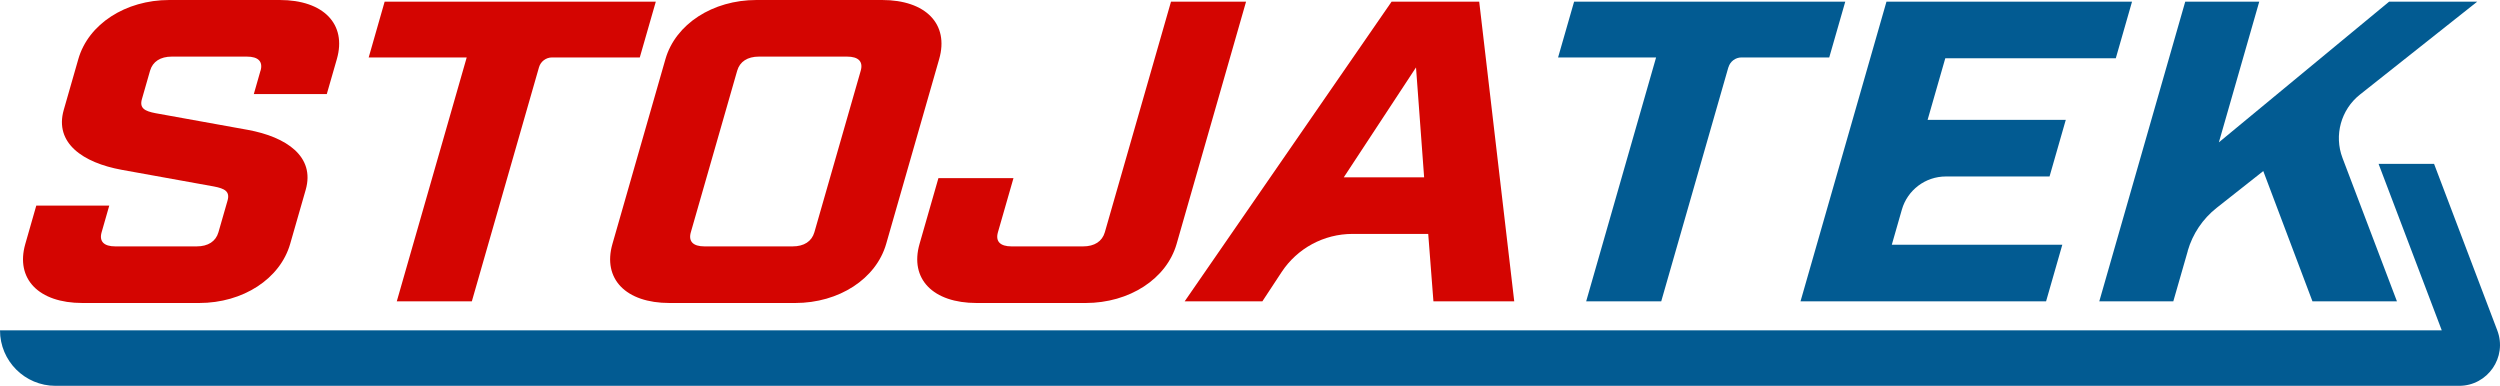 <?xml version="1.0" encoding="UTF-8"?><svg id="uuid-a38c58b1-5b0e-4c60-a75e-e63d99c5c623" xmlns="http://www.w3.org/2000/svg" viewBox="0 0 576 88.894"><defs><style>.uuid-d6f2849c-b6dc-44dc-b4ca-4c66472795ca{fill:#d40501;}.uuid-d6f2849c-b6dc-44dc-b4ca-4c66472795ca,.uuid-92b83034-912f-4b7e-b19d-e8b59d790a78{stroke-width:0px;}.uuid-92b83034-912f-4b7e-b19d-e8b59d790a78{fill:#025b92;}</style></defs><g id="uuid-624d1128-dd60-4da7-ad22-3555d1231193"><path class="uuid-d6f2849c-b6dc-44dc-b4ca-4c66472795ca" d="M60.03,16.302c.607-2.11-.511-3.26-3.148-3.26h-17.293c-2.637,0-4.411,1.151-5.019,3.26l-1.87,6.521c-.607,2.11.639,2.781,3.148,3.26l21.241,3.836c8.902,1.63,15.535,6.137,13.345,13.809l-3.58,12.466c-2.317,8.055-10.868,13.617-20.969,13.617h-26.898c-10.085,0-15.471-5.562-13.153-13.617l2.525-8.822h16.814l-1.758,6.137c-.607,2.11.511,3.26,3.148,3.26h18.747c2.637,0,4.411-1.151,5.019-3.26l2.094-7.288c.607-2.11-.639-2.781-3.148-3.26l-21.241-3.836c-8.902-1.63-15.535-6.137-13.345-13.809l3.356-11.699C20.346,5.562,28.912,0,38.997,0h25.46c10.085,0,15.471,5.562,13.153,13.617l-2.317,8.055h-16.814l1.534-5.37h.016Z"/><path class="uuid-d6f2849c-b6dc-44dc-b4ca-4c66472795ca" d="M124.183,15.503l-15.471,53.925h-17.293l16.11-56.194h-22.583l3.676-12.85h62.475l-3.692,12.85h-20.218c-1.391,0-2.621.927-3.005,2.269Z"/><path class="uuid-d6f2849c-b6dc-44dc-b4ca-4c66472795ca" d="M203.232,0c10.085,0,15.471,5.562,13.153,13.617l-12.211,42.577c-2.317,8.055-10.868,13.617-20.969,13.617h-28.944c-10.085,0-15.471-5.562-13.153-13.617l12.211-42.577c2.317-8.055,10.868-13.617,20.969-13.617h28.944ZM198.31,16.302c.607-2.11-.511-3.26-3.148-3.26h-20.298c-2.637,0-4.411,1.151-5.019,3.26l-10.676,37.207c-.607,2.11.511,3.26,3.148,3.26h20.298c2.637,0,4.411-1.151,5.019-3.26,0,0,10.676-37.207,10.676-37.207Z"/><path class="uuid-d6f2849c-b6dc-44dc-b4ca-4c66472795ca" d="M271.094,56.194c-2.317,8.055-10.868,13.617-20.969,13.617h-25.108c-10.085,0-15.471-5.562-13.153-13.617l4.347-15.151h17.293l-3.58,12.466c-.607,2.11.511,3.26,3.148,3.26h16.462c2.637,0,4.411-1.151,5.019-3.26L269.799.384h17.293l-15.998,55.811h0Z"/><path class="uuid-d6f2849c-b6dc-44dc-b4ca-4c66472795ca" d="M290.848,69.428h-17.9L320.623.384h20.186l8.071,69.044h-18.619l-1.199-15.535h-17.453c-6.585,0-12.722,3.308-16.334,8.806l-4.427,6.729h0ZM309.611,40.851h18.508l-1.87-25.316-16.638,25.316Z"/><path class="uuid-92b83034-912f-4b7e-b19d-e8b59d790a78" d="M398.218,15.503l-15.471,53.925h-17.293l16.11-56.194h-22.583l3.692-12.85h62.475l-3.692,12.85h-20.218c-1.391,0-2.621.927-3.005,2.269h-.016Z"/><path class="uuid-92b83034-912f-4b7e-b19d-e8b59d790a78" d="M491.219.384l-3.74,13.042h-39.285l-4.075,14.192h31.837l-3.74,13.042h-23.894c-4.699,0-8.838,3.117-10.133,7.64l-2.317,8.087h39.285l-3.74,13.042h-56.578L434.642.384h56.578Z"/><path class="uuid-92b83034-912f-4b7e-b19d-e8b59d790a78" d="M504.069,57.808l-3.34,11.619h-17.053L503.478.384h17.053l-9.302,32.412L550.45.384h20.298l-27.01,21.4c-4.379,3.468-6.009,9.382-4.027,14.608l12.546,33.036h-19.467l-11.332-30.015-10.756,8.487c-3.196,2.525-5.514,5.977-6.649,9.893l.016.016Z"/><path class="uuid-92b83034-912f-4b7e-b19d-e8b59d790a78" d="M575.367,76.108h0c2.365,6.169-2.19,12.786-8.79,12.786H12.786c-7.064,0-12.786-5.722-12.786-12.786h562.581l-14.56-38.358h12.786l14.56,38.358Z"/></g></svg>